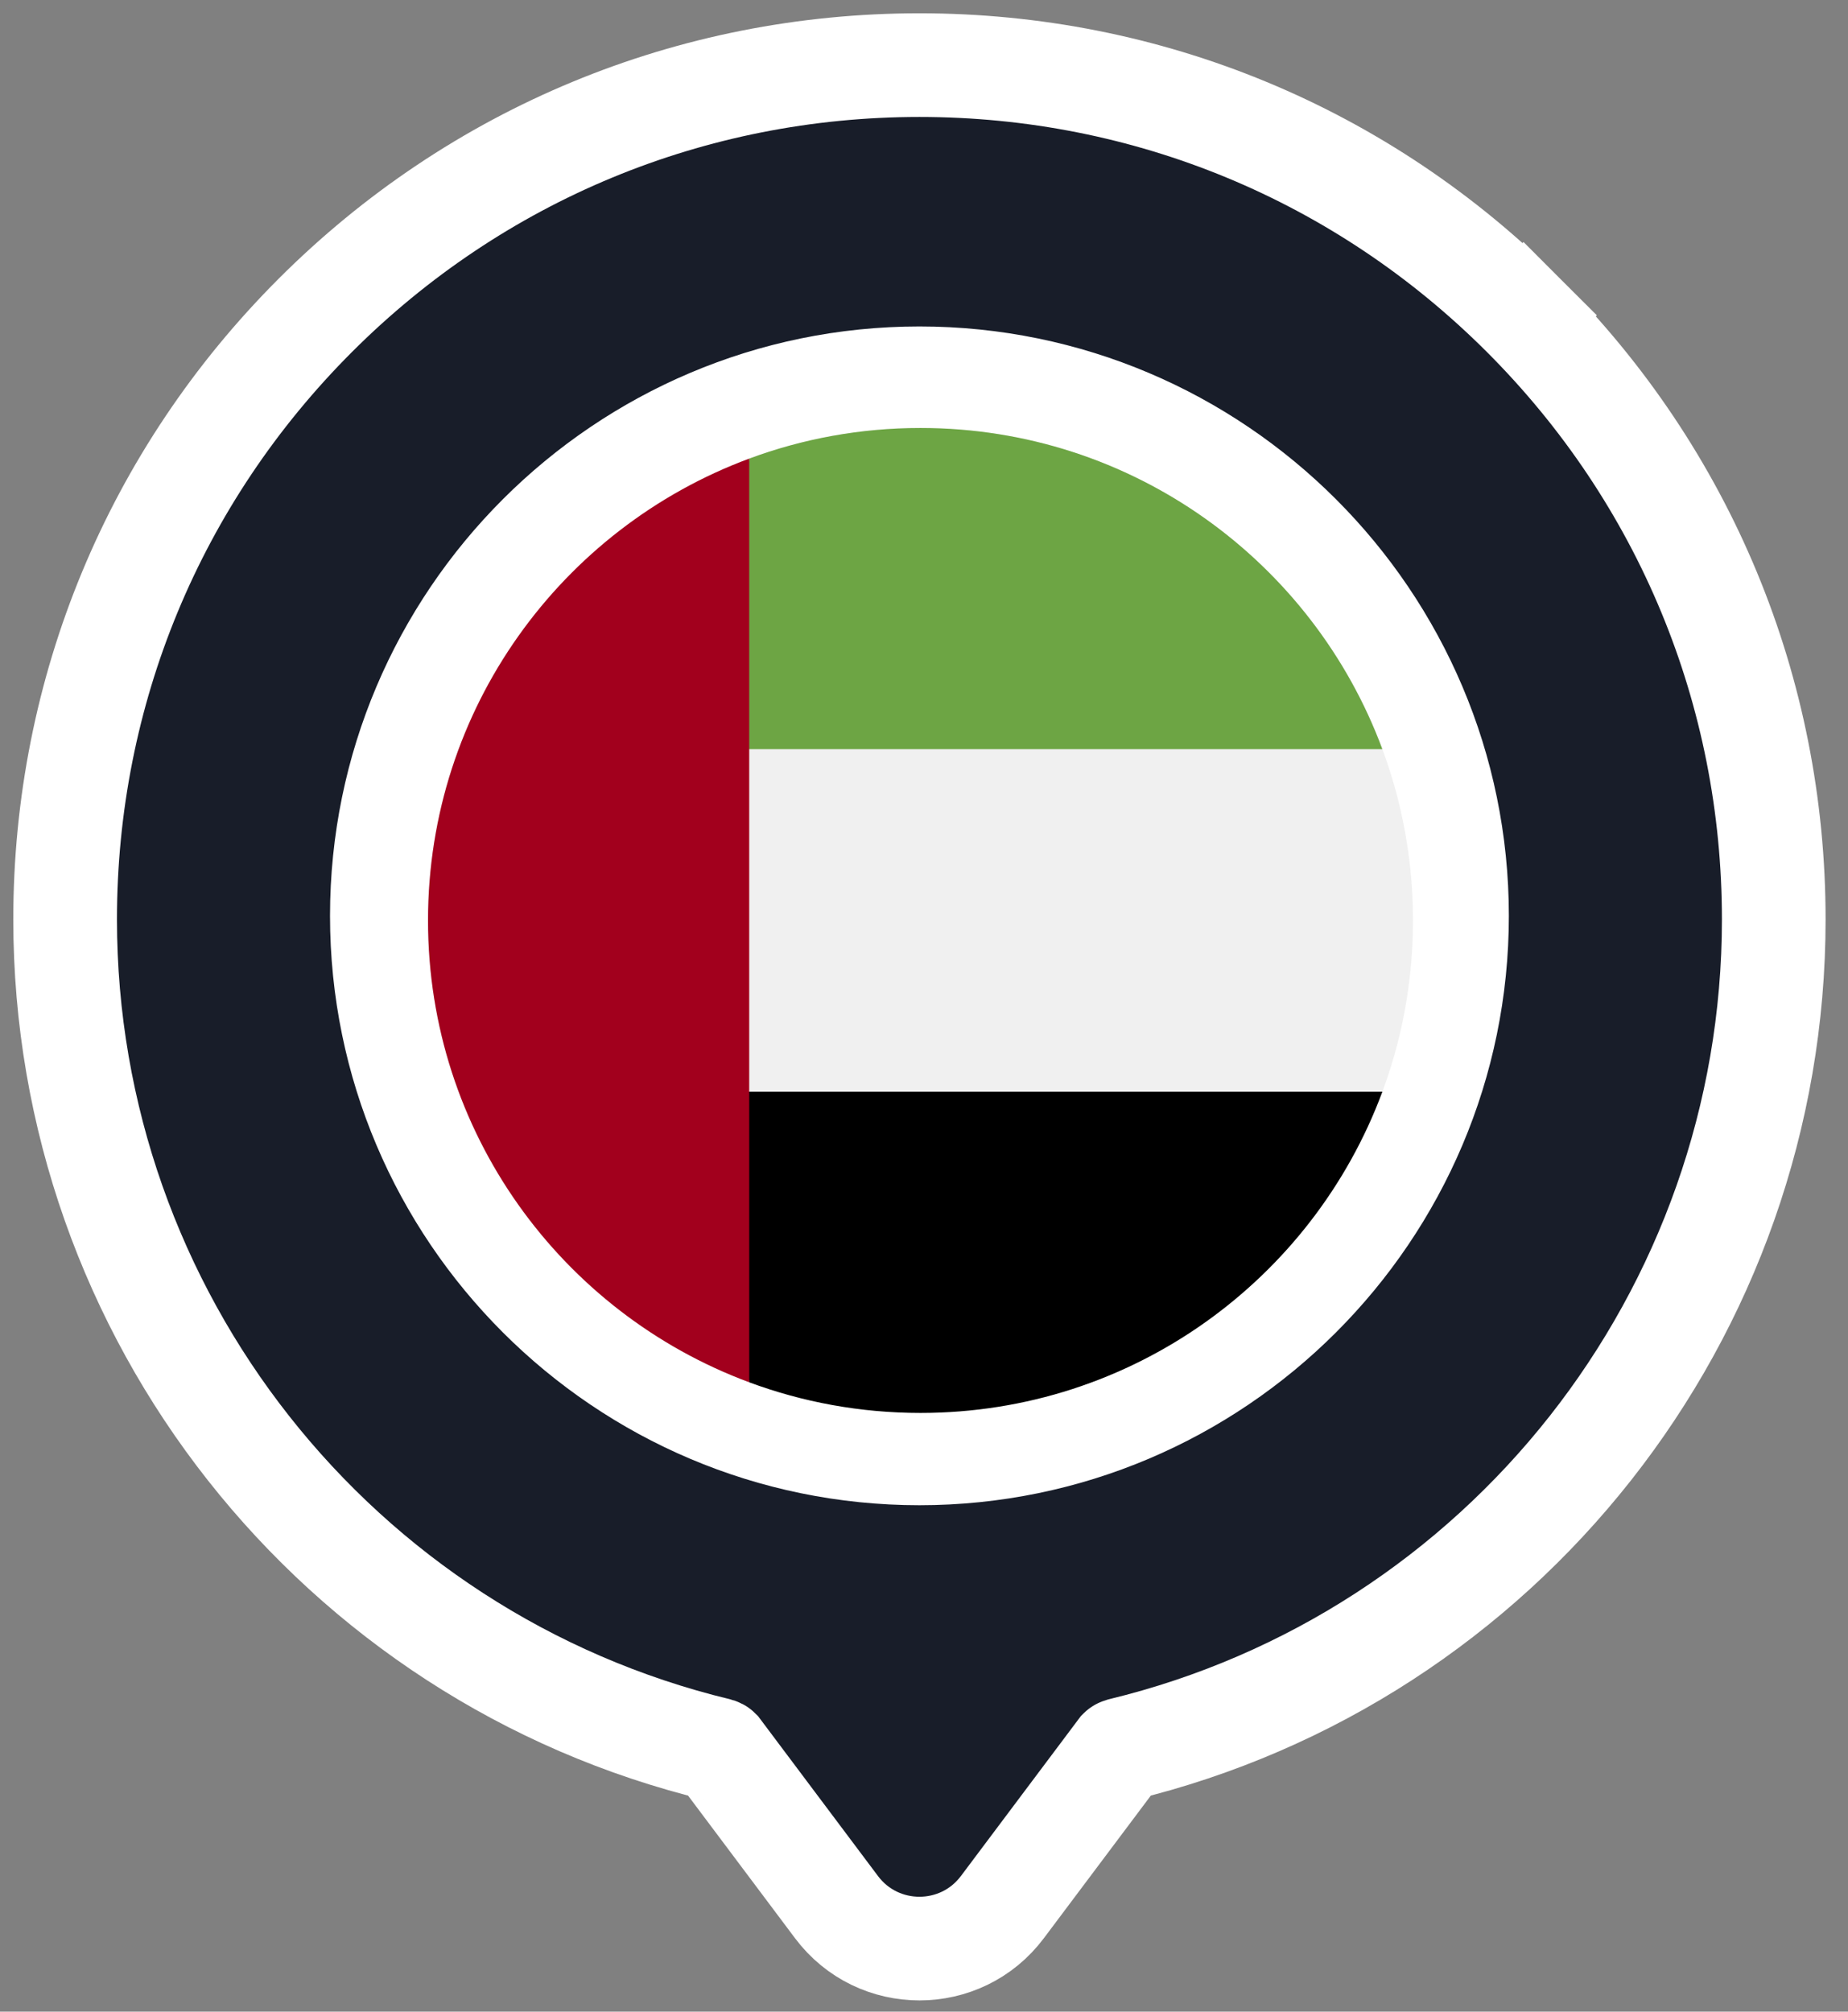 <svg width="79" height="86" viewBox="0 0 79 86" fill="none" xmlns="http://www.w3.org/2000/svg">
<rect x="0" y="0" width="79" height="86" fill="#808080" stroke="none"/>
<path d="M13.481 13.48L13.481 13.48C6.586 20.375 2.784 29.554 2.784 39.305C2.784 56.218 14.403 70.859 30.673 74.796C30.695 74.802 30.71 74.809 30.719 74.815C30.723 74.817 30.725 74.819 30.726 74.82C30.726 74.82 30.726 74.82 30.726 74.82L35.759 81.531C37.532 83.895 41.078 83.895 42.851 81.531L47.884 74.82C47.885 74.819 47.887 74.817 47.891 74.815C47.899 74.809 47.915 74.802 47.936 74.796C64.207 70.859 75.826 56.218 75.826 39.305C75.826 29.554 72.024 20.375 65.129 13.48L63.562 15.047L65.129 13.48C58.234 6.586 49.056 2.784 39.305 2.784C29.554 2.784 20.375 6.586 13.481 13.48ZM39.305 16.172C51.975 16.172 62.286 26.483 62.286 39.153C62.286 51.823 51.975 62.134 39.305 62.134C26.635 62.134 16.324 51.823 16.324 39.153C16.324 26.483 26.635 16.172 39.305 16.172Z" fill="#181D29" stroke="white" stroke-width="4.432"/>
<path d="M39.35 60.403C50.978 60.403 60.404 50.977 60.404 39.35C60.404 27.723 50.978 18.297 39.35 18.297C27.723 18.297 18.297 27.723 18.297 39.35C18.297 50.977 27.723 60.403 39.35 60.403Z" fill="#F0F0F0"/>
<path d="M30.197 46.674L32.028 59.095C34.308 59.941 36.775 60.404 39.35 60.404C48.403 60.404 56.12 54.691 59.094 46.674H30.197Z" fill="black"/>
<path d="M30.197 32.027L32.028 19.606C34.308 18.76 36.775 18.297 39.35 18.297C48.403 18.297 56.12 24.01 59.094 32.027H30.197Z" fill="#6DA544"/>
<path d="M18.297 39.35C18.297 48.402 24.01 56.119 32.028 59.094V19.606C24.01 22.581 18.297 30.298 18.297 39.35Z" fill="#A2001D"/>
</svg>
